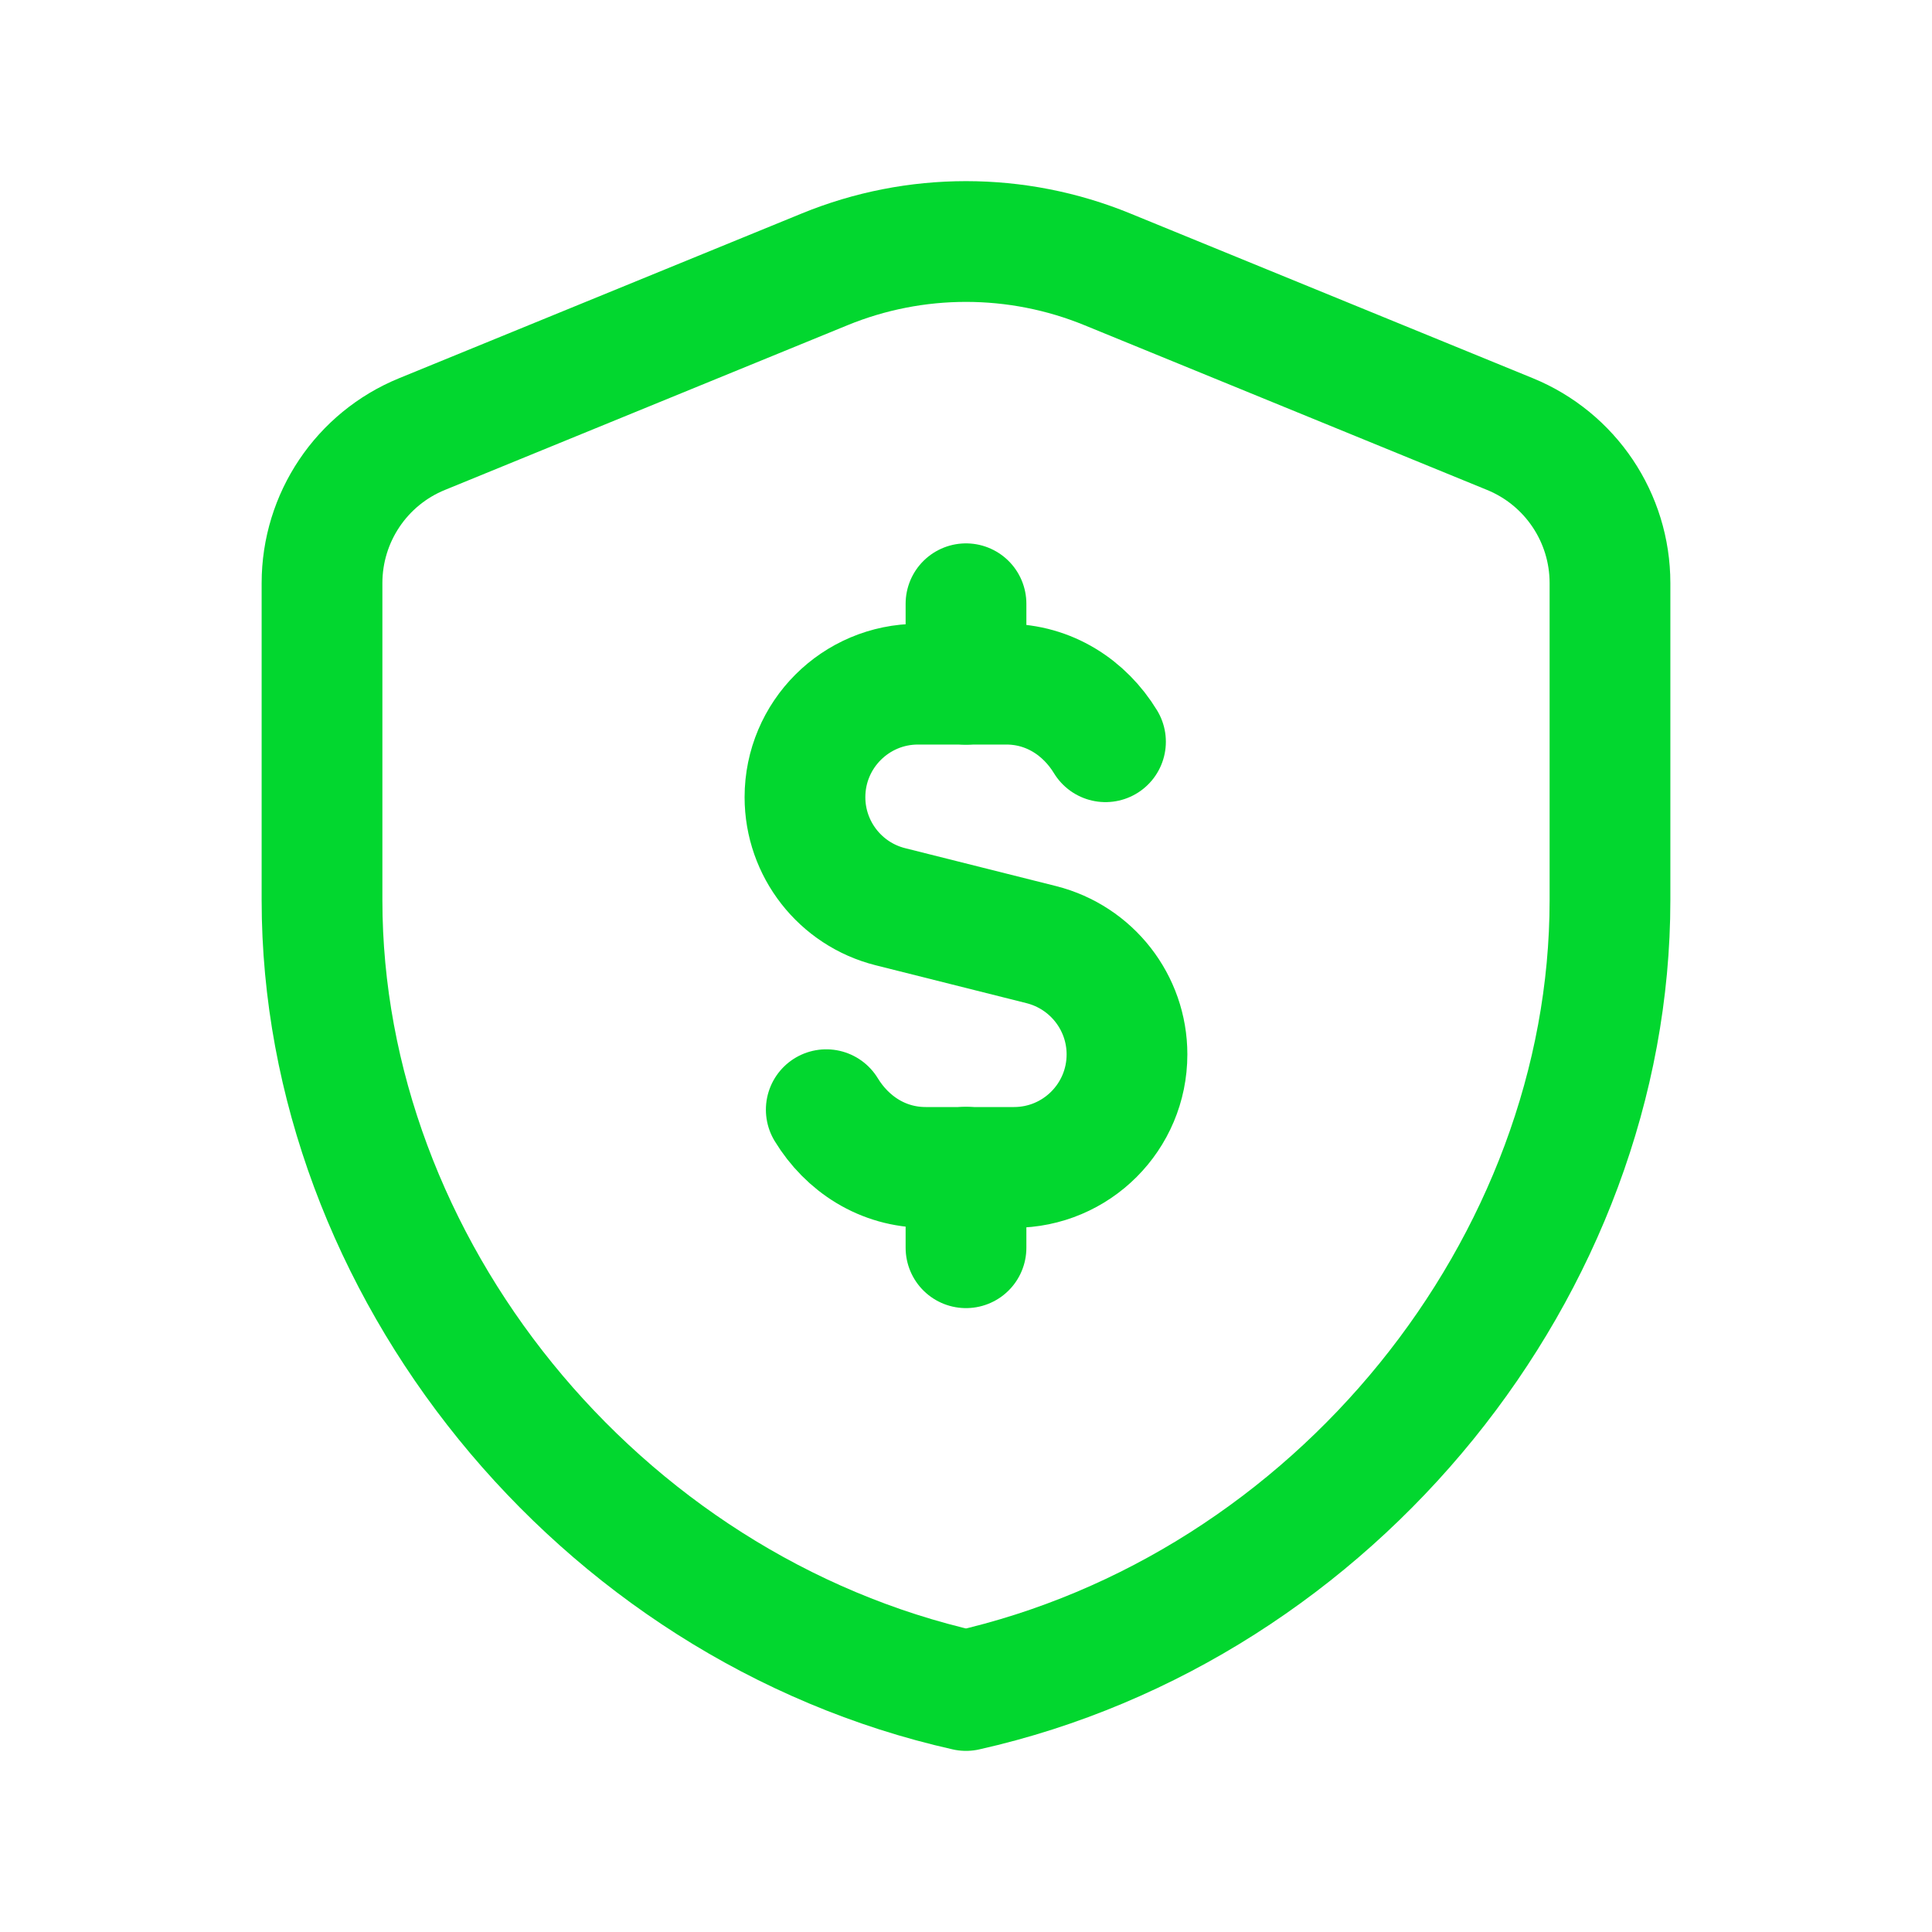 <svg width="40" height="40" viewBox="0 0 40 40" fill="none" xmlns="http://www.w3.org/2000/svg">
<path fill-rule="evenodd" clip-rule="evenodd" d="M33.333 18.637C33.333 26.205 27.645 33.282 20 35C12.355 33.282 6.667 26.205 6.667 18.637V12.072C6.667 10.718 7.485 9.498 8.738 8.987L17.072 5.577C18.948 4.808 21.052 4.808 22.928 5.577L31.262 8.987C32.515 9.5 33.333 10.718 33.333 12.072V18.637V18.637Z" stroke="#02D72F" stroke-width="2.5" stroke-linecap="round" stroke-linejoin="round"/>
<path d="M20 14.167V12.5" stroke="#02D72F" stroke-width="2.5" stroke-linecap="round" stroke-linejoin="round"/>
<path d="M20 24.166V25.833" stroke="#02D72F" stroke-width="2.5" stroke-linecap="round" stroke-linejoin="round"/>
<path d="M17.107 22.975C17.538 23.682 18.275 24.17 19.166 24.17H20H20.993C22.287 24.17 23.333 23.122 23.333 21.83C23.333 20.757 22.602 19.822 21.561 19.558L18.436 18.773C17.398 18.513 16.666 17.578 16.666 16.505C16.666 15.212 17.715 14.165 19.006 14.165H20H20.833C21.721 14.165 22.458 14.652 22.888 15.357" stroke="#02D72F" stroke-width="2.5" stroke-linecap="round" stroke-linejoin="round"/>
</svg>
